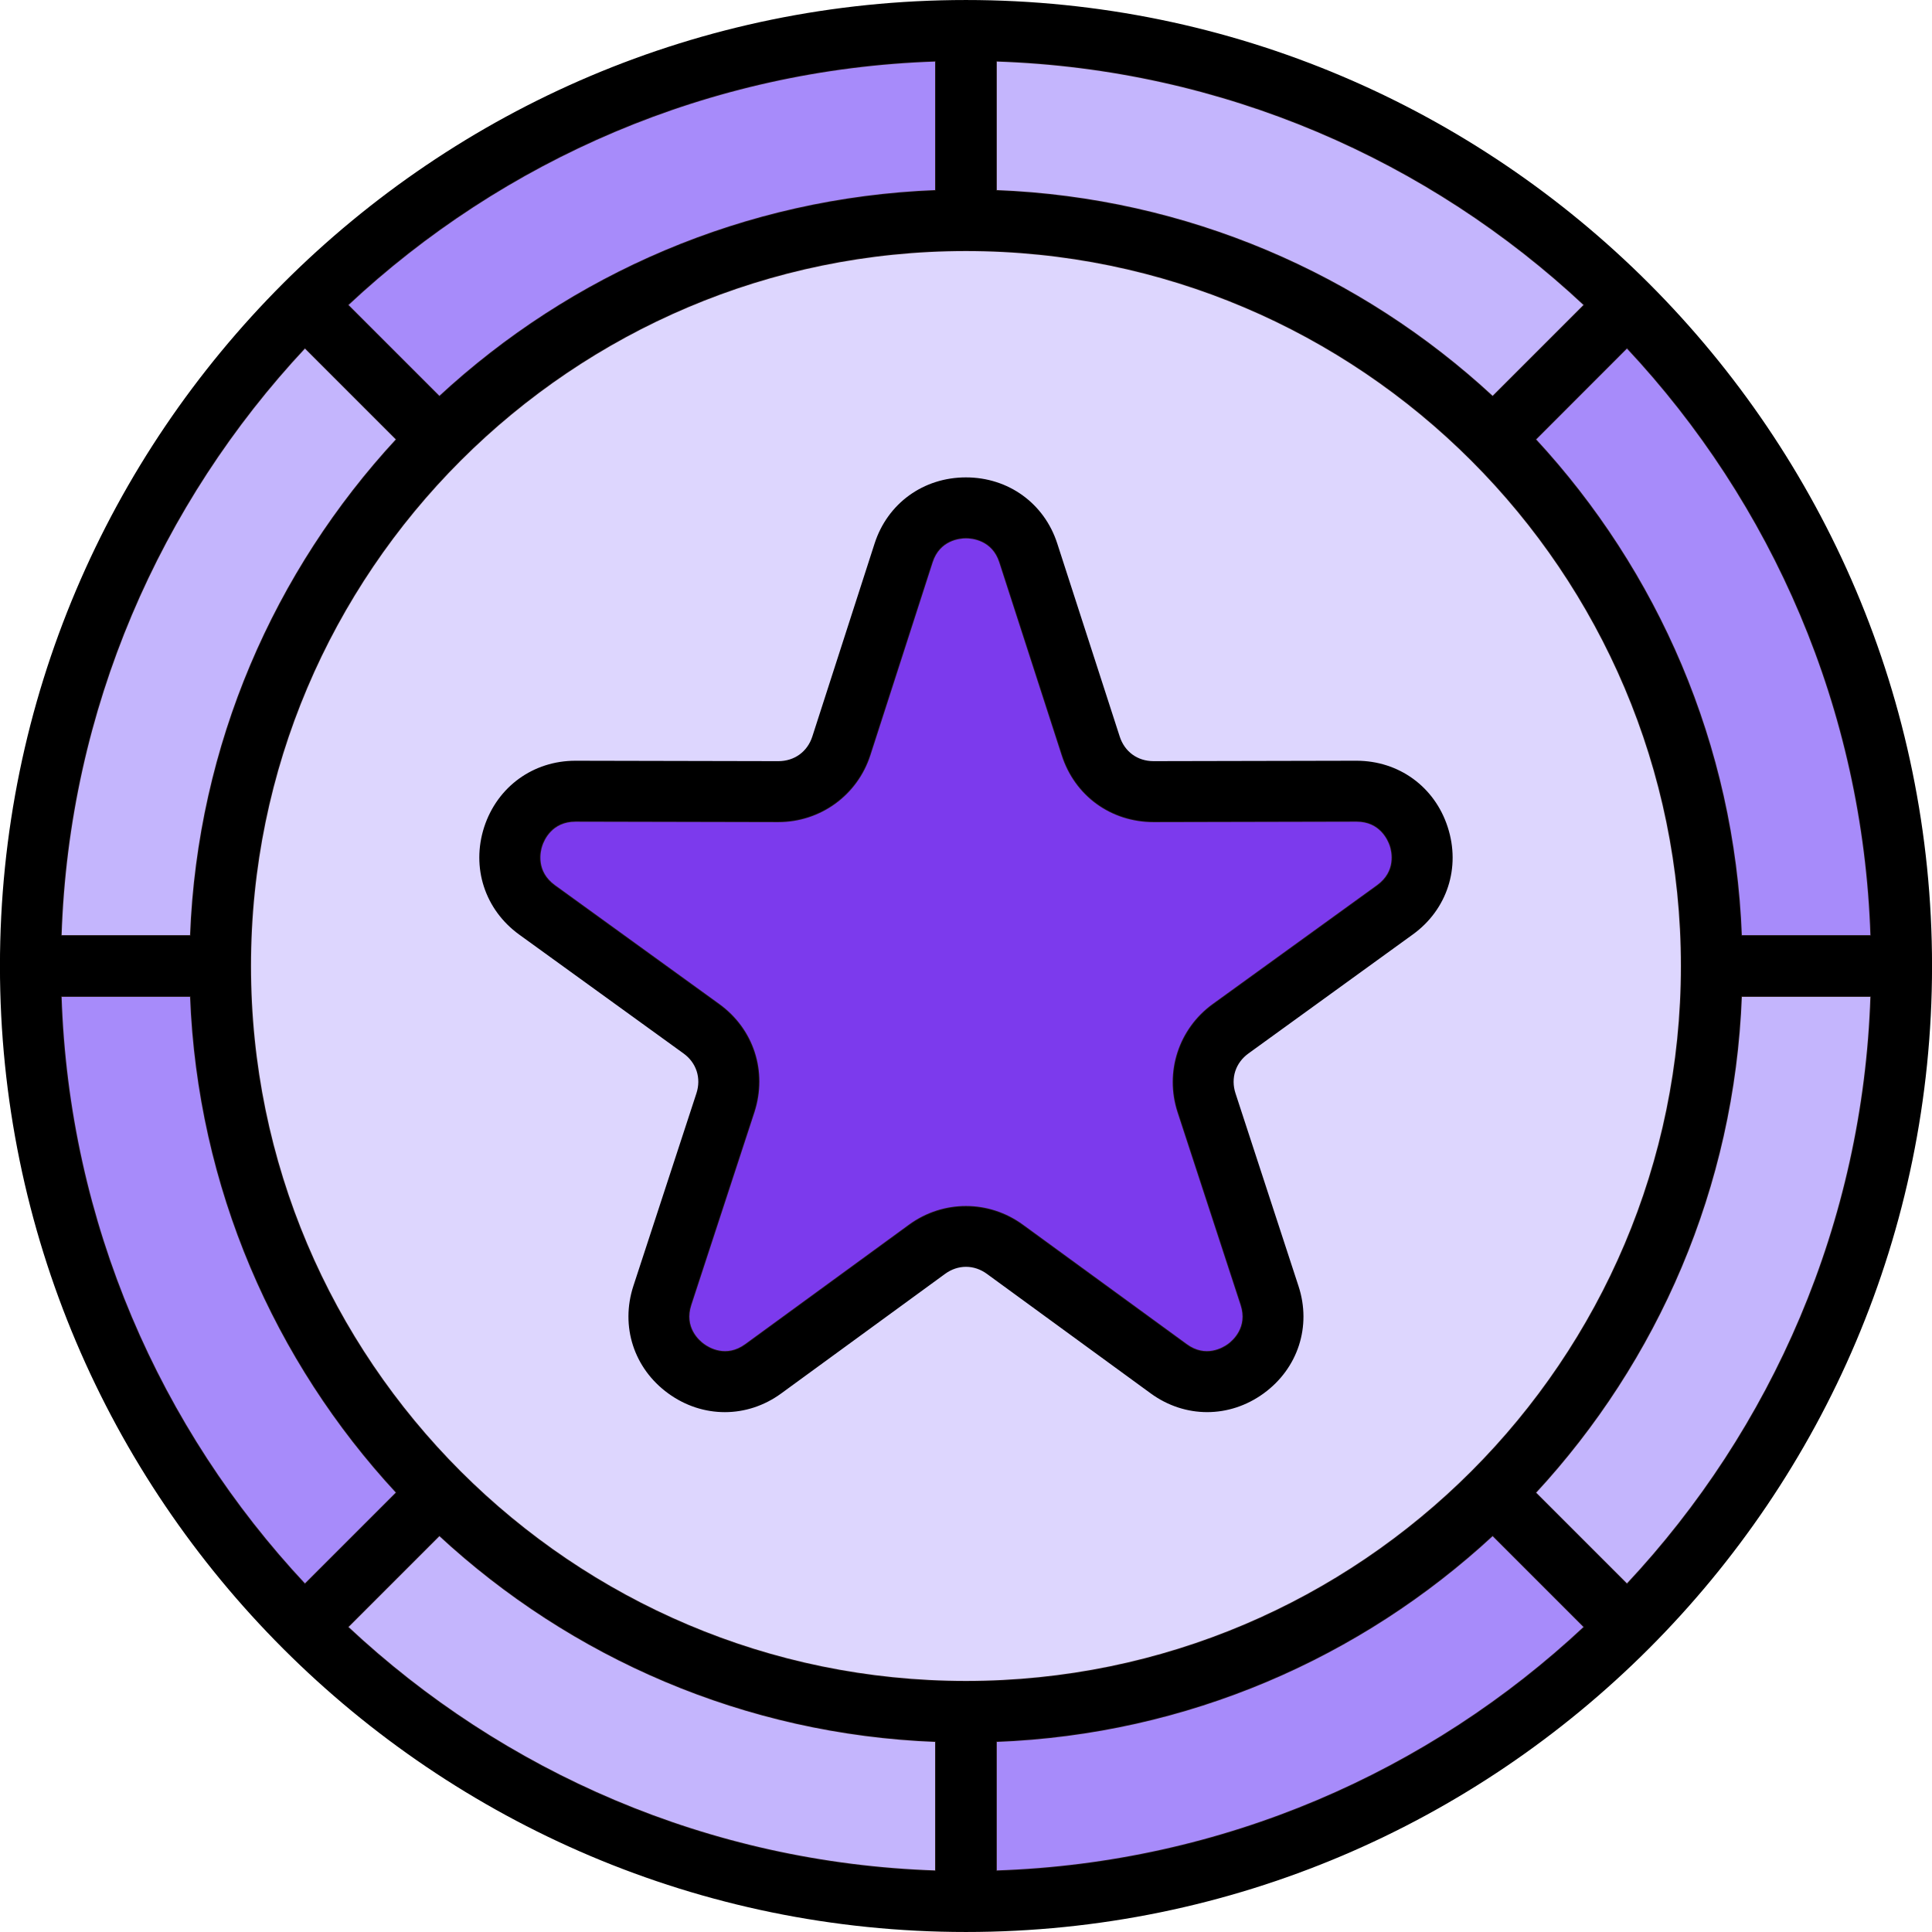 <svg width="700" height="700" viewBox="0 0 700 700" fill="none" xmlns="http://www.w3.org/2000/svg">
<g clip-path="url(#clip0_2815_4307)">
<path fill-rule="evenodd" clip-rule="evenodd" d="M609.252 350C609.252 207.033 492.948 90.73 349.982 90.73C207.053 90.73 90.711 207.033 90.711 350C90.711 492.967 207.053 609.271 349.982 609.271C492.948 609.271 609.252 492.967 609.252 350Z" fill="#DDD6FE" stroke="#231915" stroke-width="0.51" stroke-miterlimit="10"/>
<path fill-rule="evenodd" clip-rule="evenodd" d="M360.914 69.105C430.207 71.779 493.146 99.605 540.814 143.746L574.065 110.495C517.832 57.866 443.19 24.77 360.914 22.056V69.105Z" fill="#C4B5FD" stroke="#231915" stroke-width="0.51" stroke-miterlimit="10"/>
<path fill-rule="evenodd" clip-rule="evenodd" d="M159.197 143.746C206.865 99.604 269.804 71.779 339.058 69.105V22.056C256.821 24.768 182.139 57.905 125.945 110.495L159.197 143.746Z" fill="#A78BFA" stroke="#231915" stroke-width="0.51" stroke-miterlimit="10"/>
<path fill-rule="evenodd" clip-rule="evenodd" d="M143.729 159.211L110.478 125.958C57.888 182.192 24.752 256.833 22.078 339.071H69.088C71.762 269.778 99.626 206.879 143.729 159.211Z" fill="#C4B5FD" stroke="#231915" stroke-width="0.51" stroke-miterlimit="10"/>
<path fill-rule="evenodd" clip-rule="evenodd" d="M143.73 540.79C99.588 493.161 71.763 430.223 69.089 360.928H22.078C24.752 443.166 57.888 517.847 110.478 574.041L143.73 540.79Z" fill="#A78BFA" stroke="#231915" stroke-width="0.51" stroke-miterlimit="10"/>
<path fill-rule="evenodd" clip-rule="evenodd" d="M339.058 630.896C269.804 628.261 206.866 600.395 159.197 556.254L125.945 589.505C182.139 642.134 256.821 675.231 339.058 677.945V630.896Z" fill="#C4B5FD" stroke="#231915" stroke-width="0.51" stroke-miterlimit="10"/>
<path fill-rule="evenodd" clip-rule="evenodd" d="M540.814 556.254C493.146 600.396 430.207 628.261 360.914 630.896V677.945C443.152 675.232 517.832 642.135 574.065 589.505L540.814 556.254Z" fill="#A78BFA" stroke="#231915" stroke-width="0.51" stroke-miterlimit="10"/>
<path fill-rule="evenodd" clip-rule="evenodd" d="M556.273 540.83L589.485 574.041C642.115 517.847 675.212 443.166 677.924 360.928H630.875C628.241 430.223 600.376 493.161 556.273 540.83Z" fill="#C4B5FD" stroke="#231915" stroke-width="0.51" stroke-miterlimit="10"/>
<path fill-rule="evenodd" clip-rule="evenodd" d="M556.273 159.21C600.376 206.879 628.241 269.778 630.877 339.072H677.926C675.213 256.834 642.116 182.153 589.487 125.959L556.273 159.21Z" fill="#A78BFA" stroke="#231915" stroke-width="0.51" stroke-miterlimit="10"/>
<path fill-rule="evenodd" clip-rule="evenodd" d="M418.002 297.642C402.578 297.642 389.555 288.185 384.867 273.498L362.273 203.66C359.637 195.483 352.197 194.824 349.988 194.824C347.778 194.824 340.337 195.483 337.702 203.66L315.146 273.536C310.496 287.953 297.203 297.641 281.973 297.641L208.532 297.485C199.85 297.485 196.943 304.306 196.246 306.437C195.549 308.53 193.882 315.778 200.935 320.893L260.463 363.949C272.903 372.941 277.864 388.248 273.135 402.898L250.27 472.734C247.558 480.989 253.177 485.872 254.998 487.151C256.781 488.469 263.137 492.306 270.151 487.189L329.484 443.9C341.769 434.947 358.24 434.947 370.525 443.938L429.859 487.188C436.835 492.304 443.19 488.467 444.973 487.188C446.794 485.871 452.413 480.987 449.701 472.732L426.874 402.935C422.146 388.518 427.261 372.822 439.547 363.947L499.075 320.89C506.129 315.774 504.462 308.528 503.765 306.435C503.067 304.341 500.161 297.482 491.517 297.482L418.002 297.642Z" fill="#7C3AED" stroke="#231915" stroke-width="0.51" stroke-miterlimit="10"/>
<path d="M349.98 0.004C157.02 0.004 -0.016 156.999 -0.016 350C-0.016 543 157.02 699.996 349.98 699.996C542.979 699.996 700.014 543 700.014 350C700.014 156.999 542.979 0.004 349.98 0.004ZM349.98 609.271C207.052 609.271 90.71 492.967 90.71 350C90.71 207.033 207.052 90.729 349.98 90.729C492.947 90.729 609.251 207.033 609.251 350C609.251 492.967 492.947 609.271 349.98 609.271ZM540.81 143.746C493.141 99.603 430.203 71.778 360.91 69.104V22.055C443.186 24.768 517.827 57.865 574.061 110.495L540.81 143.746ZM339.051 69.104C269.796 71.778 206.859 99.605 159.189 143.746L125.938 110.495C182.132 57.904 256.813 24.769 339.051 22.055V69.104ZM143.726 159.21C99.624 206.879 71.759 269.777 69.085 339.072H22.074C24.748 256.834 57.883 182.193 110.474 125.959L143.726 159.21ZM69.085 360.929C71.759 430.224 99.585 493.161 143.726 540.791L110.475 574.042C57.885 517.848 24.75 443.167 22.075 360.929H69.085ZM159.189 556.254C206.858 600.396 269.796 628.261 339.051 630.895V677.944C256.813 675.232 182.132 642.135 125.938 589.505L159.189 556.254ZM360.91 630.895C430.203 628.261 493.141 600.395 540.81 556.254L574.061 589.505C517.827 642.134 443.147 675.23 360.91 677.944V630.895ZM556.272 540.829C600.375 493.161 628.24 430.222 630.876 360.929H677.925C675.212 443.167 642.115 517.848 589.486 574.042L556.272 540.829ZM630.876 339.07C628.24 269.776 600.375 206.879 556.272 159.209L589.484 125.957C642.114 182.152 675.211 256.833 677.923 339.07H630.876ZM491.475 275.629H491.436L417.957 275.783C412.144 275.783 407.454 272.374 405.671 266.793L383.077 196.957C378.388 182.385 365.367 172.967 349.98 172.967C334.556 172.967 321.573 182.385 316.883 196.919L294.328 266.832C292.545 272.375 287.817 275.785 282.004 275.785L208.562 275.63C208.524 275.63 208.524 275.63 208.485 275.63C193.176 275.63 180.193 285.049 175.427 299.659C170.7 314.308 175.66 329.577 188.1 338.607L247.627 381.664C252.317 385.035 254.138 390.616 252.317 396.159L229.49 465.918C224.723 480.529 229.646 495.797 242.124 504.867C248.363 509.402 255.494 511.648 262.625 511.648C269.718 511.648 276.848 509.4 283.048 504.867L342.381 461.577C347.071 458.128 352.922 458.128 357.612 461.577L416.945 504.867C429.347 513.897 445.391 513.897 457.832 504.867C470.272 495.836 475.272 480.529 470.466 465.958L447.64 396.121C445.857 390.618 447.64 385.075 452.368 381.665L511.895 338.57C524.335 329.578 529.296 314.309 524.529 299.66C519.804 285.047 506.821 275.629 491.475 275.629ZM499.071 320.895L439.542 363.952C427.256 372.826 422.14 388.523 426.87 402.94L449.696 472.738C452.409 480.993 446.789 485.876 444.968 487.193C443.186 488.473 436.829 492.309 429.854 487.193L370.521 443.943C358.235 434.951 341.765 434.951 329.479 443.905L270.146 487.194C263.132 492.31 256.776 488.474 254.994 487.156C253.172 485.878 247.553 480.994 250.266 472.739L273.131 402.903C277.858 388.254 272.898 372.945 260.458 363.955L200.931 320.898C193.878 315.782 195.544 308.536 196.241 306.443C196.9 304.349 199.807 297.49 208.489 297.49H208.527L281.968 297.646C297.199 297.646 310.492 287.958 315.142 273.541L337.695 203.662C340.329 195.484 347.771 194.825 349.98 194.825C352.19 194.825 359.63 195.484 362.266 203.662L384.86 273.499C389.549 288.187 402.57 297.643 417.995 297.643L491.475 297.487H491.513C500.155 297.487 503.061 304.348 503.76 306.44C504.459 308.532 506.124 315.779 499.071 320.895Z" fill="black"/>
</g>
<defs>
<clipPath id="clip0_2815_4307">
<rect width="700" height="700" fill="white"/>
</clipPath>
</defs>
</svg>
